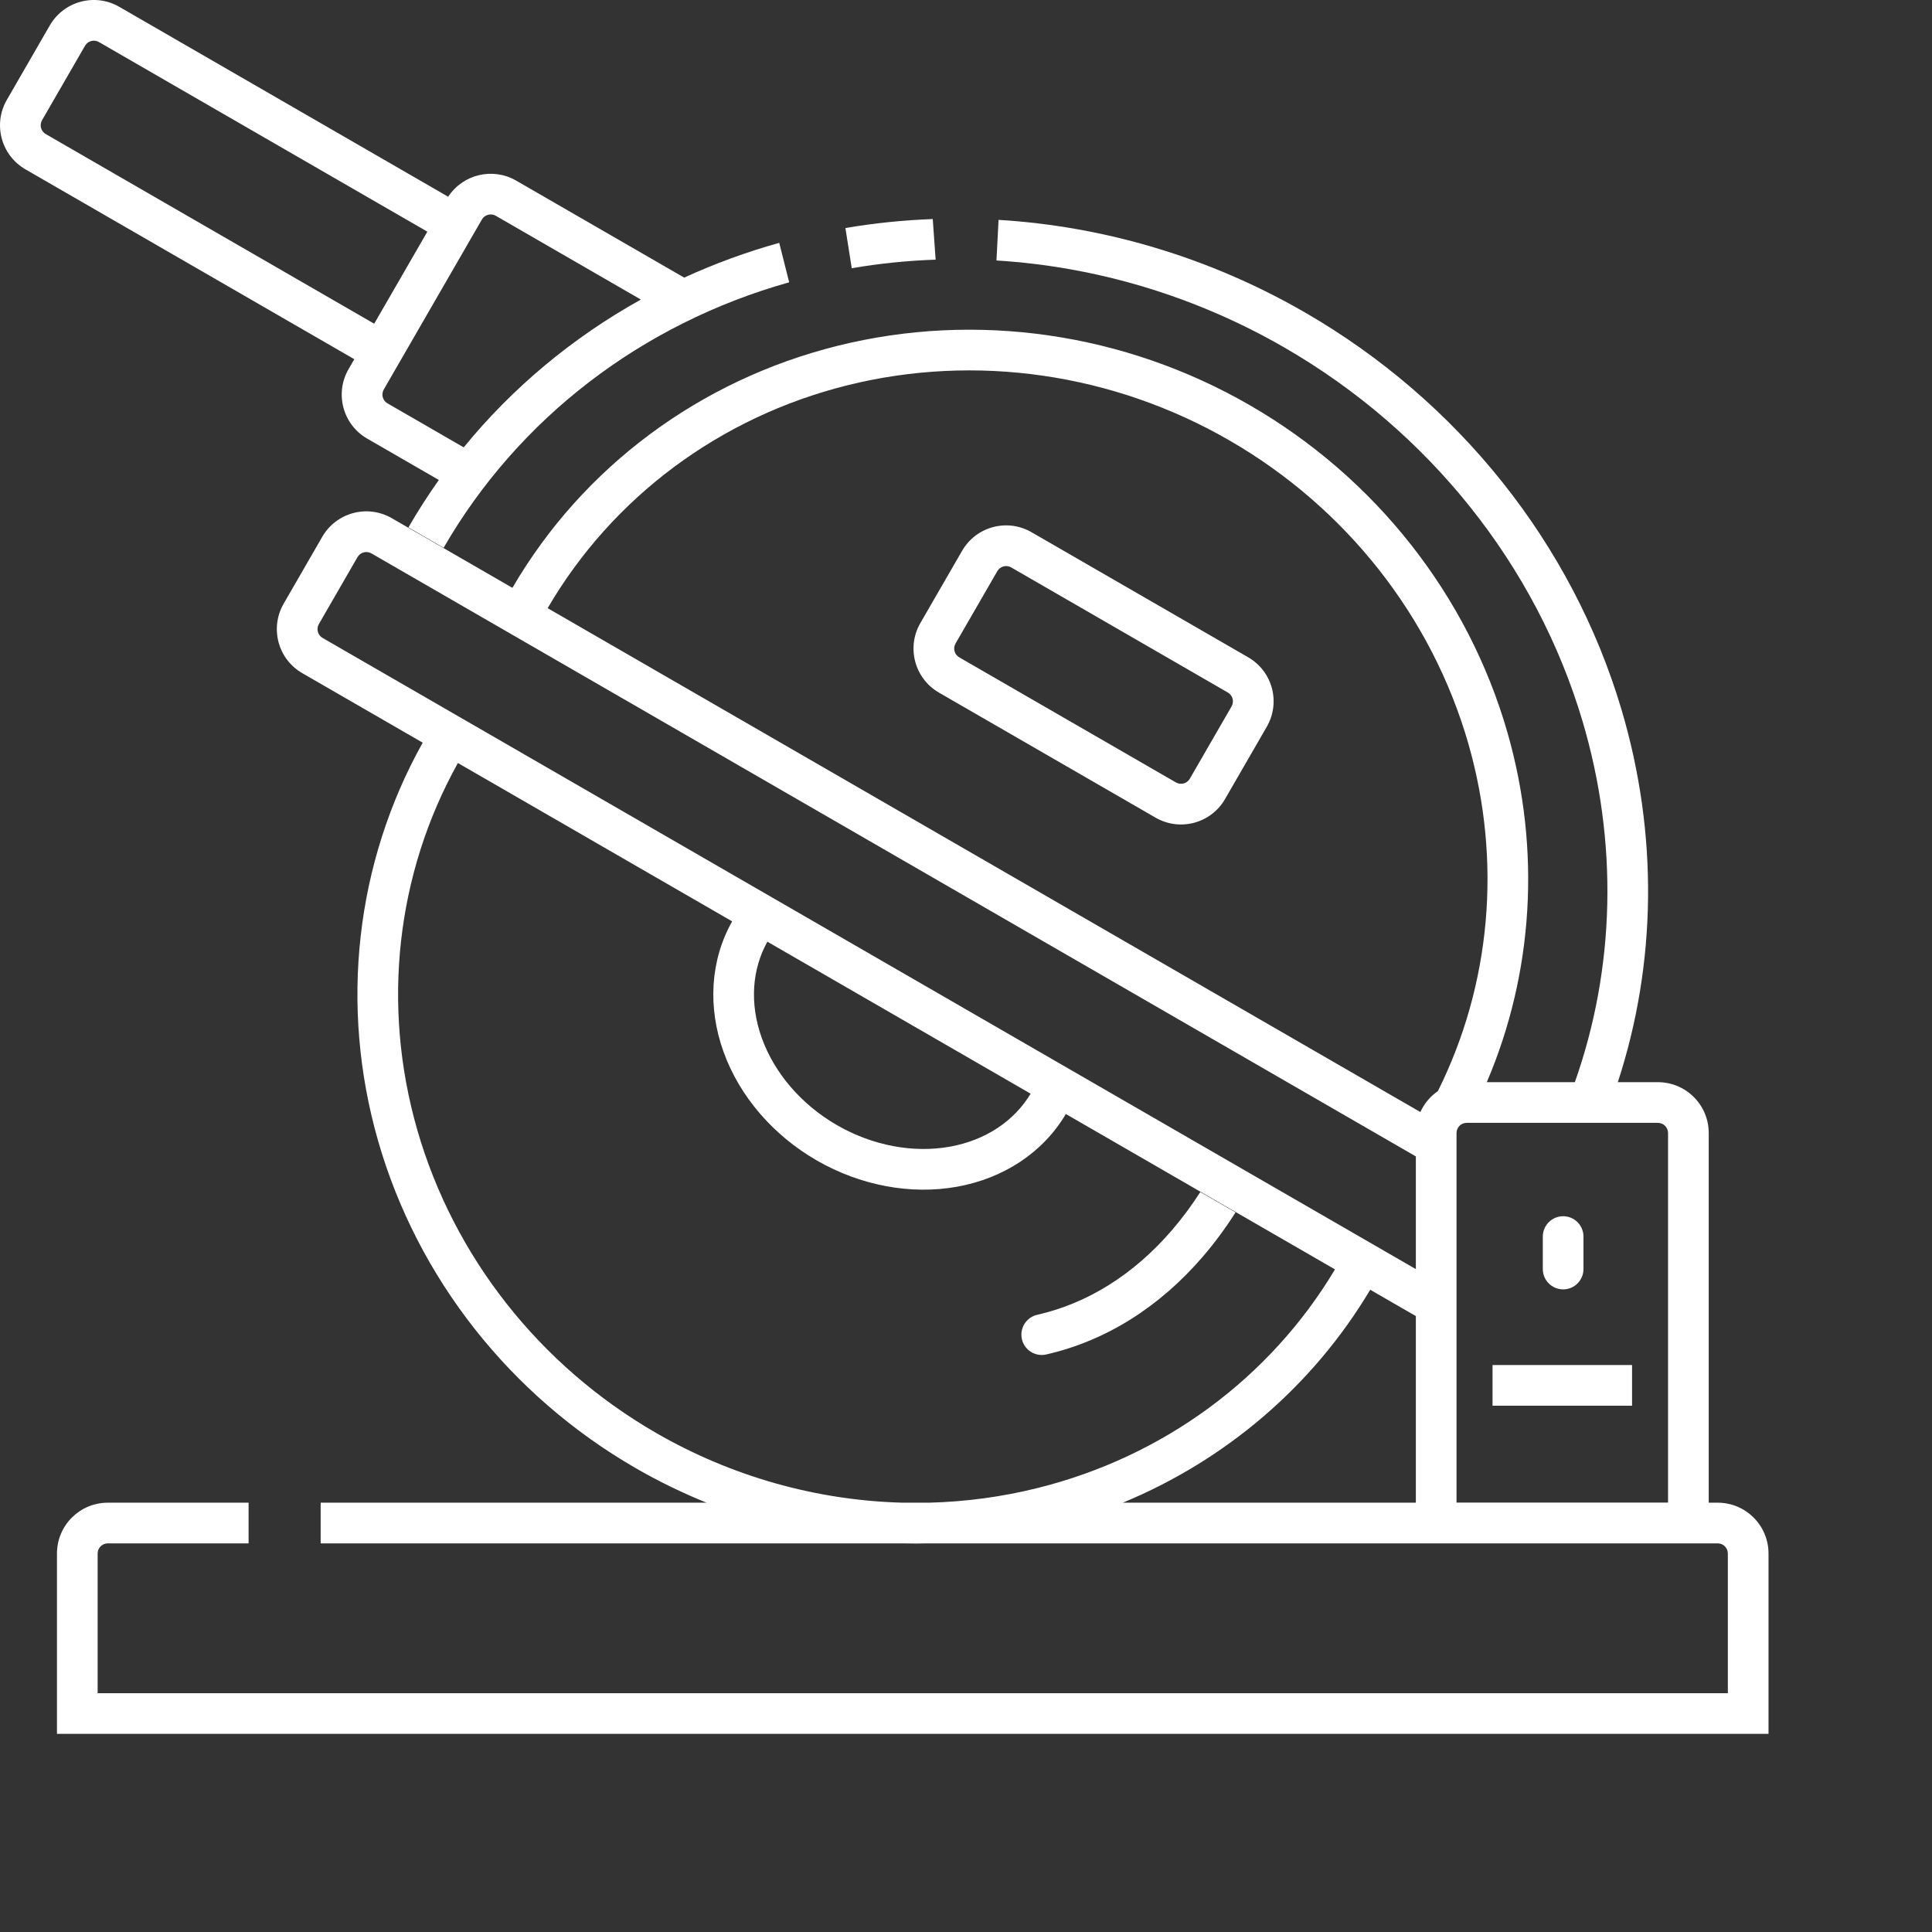 <svg width="76" height="76" viewBox="0 0 76 76" fill="none" xmlns="http://www.w3.org/2000/svg">
<rect x="0" y="0" width="76" height="76" fill="#333333" stroke="none"/>
<g clip-path="url(#clip0_96_8152)">
<path fill-rule="evenodd" clip-rule="evenodd" d="M0.269 3.929C-0.284 4.885 0.044 6.108 1.001 6.661L13.937 14.13L13.711 14.521C13.159 15.477 13.486 16.701 14.443 17.253L17.263 18.881C16.837 19.482 16.437 20.105 16.066 20.748L17.451 21.548C20.389 16.46 25.244 12.734 31.044 11.105L30.653 9.553C29.361 9.913 28.111 10.372 26.915 10.921L20.303 7.104C19.379 6.571 18.207 6.858 17.63 7.739L4.691 0.268C3.735 -0.284 2.512 0.044 1.959 1L0.269 3.929ZM25.21 11.784L19.503 8.489C19.311 8.379 19.067 8.444 18.956 8.636L15.097 15.321C14.986 15.512 15.052 15.757 15.243 15.867L18.241 17.598C20.168 15.241 22.532 13.273 25.21 11.784ZM3.345 1.8L1.654 4.729C1.544 4.92 1.609 5.165 1.801 5.275L14.72 12.734L16.811 9.113L3.891 1.654C3.7 1.543 3.455 1.609 3.345 1.8Z" fill="white"/>
<path d="M36.806 10.214C35.7 10.252 34.598 10.364 33.506 10.551L33.256 8.97C34.394 8.777 35.542 8.659 36.692 8.617L36.806 10.214Z" fill="white"/>
<path fill-rule="evenodd" clip-rule="evenodd" d="M40.578 20.936C39.621 20.383 38.398 20.711 37.846 21.668L36.203 24.513C35.651 25.469 35.979 26.692 36.935 27.245L45.458 32.165C46.414 32.717 47.638 32.39 48.19 31.433L49.832 28.588C50.385 27.631 50.057 26.408 49.1 25.856L40.578 20.936ZM48.3 27.242L39.778 22.321C39.587 22.211 39.342 22.276 39.232 22.468L37.589 25.313C37.479 25.504 37.544 25.749 37.736 25.859L46.258 30.779C46.449 30.89 46.694 30.824 46.804 30.633L48.447 27.788C48.557 27.597 48.492 27.352 48.3 27.242Z" fill="white"/>
<path d="M47.217 46.892C46.872 47.427 46.502 47.926 46.107 48.385C44.597 50.142 42.779 51.271 40.802 51.721C40.371 51.819 40.101 52.248 40.199 52.679C40.297 53.11 40.726 53.379 41.157 53.281C43.506 52.746 45.614 51.414 47.32 49.428C47.781 48.892 48.209 48.312 48.604 47.692L47.217 46.892Z" fill="white"/>
<path d="M60.69 48.644C60.69 48.202 61.049 47.843 61.49 47.843C61.932 47.843 62.29 48.202 62.29 48.644V49.921C62.29 50.363 61.932 50.721 61.49 50.721C61.049 50.721 60.69 50.363 60.69 49.921V48.644Z" fill="white"/>
<path d="M64.201 53.697H58.713V55.297H64.201V53.697Z" fill="white"/>
<path fill-rule="evenodd" clip-rule="evenodd" d="M39.198 10.247C43.124 10.487 47.017 11.646 50.531 13.674C56.219 16.958 60.431 22.243 62.249 28.357C63.665 33.119 63.538 38.08 61.951 42.57H58.487C60.323 38.272 60.623 33.426 59.3 28.818C57.751 23.421 54.104 18.792 49.166 15.941C44.229 13.09 38.396 12.246 32.948 13.603C27.525 14.953 22.926 18.374 20.157 23.124L15.41 20.383C14.454 19.831 13.23 20.159 12.678 21.115L11.158 23.748C10.606 24.705 10.934 25.928 11.89 26.48L16.628 29.215C13.981 33.952 13.352 39.572 14.873 44.877C16.421 50.272 20.066 54.9 25.002 57.75C25.905 58.272 26.839 58.726 27.794 59.112H12.614V60.712H35.488C35.849 60.721 36.211 60.721 36.572 60.712H67.569C67.79 60.712 67.969 60.891 67.969 61.112V66.606H3.841V61.112C3.841 60.891 4.02 60.712 4.241 60.712H9.779V59.112H4.241C3.137 59.112 2.241 60.007 2.241 61.112V68.206H69.569V61.112C69.569 60.007 68.674 59.112 67.569 59.112H67.217V44.57C67.217 43.465 66.322 42.57 65.217 42.57H63.641C65.169 37.899 65.237 32.795 63.782 27.901C61.844 21.383 57.362 15.771 51.331 12.289C47.601 10.135 43.461 8.902 39.281 8.649L39.198 10.247ZM57.763 29.259C59.087 33.874 58.648 38.734 56.563 42.922C56.264 43.127 56.025 43.412 55.874 43.745L21.543 23.924C24.09 19.558 28.325 16.403 33.334 15.156C38.372 13.901 43.781 14.679 48.366 17.327C52.952 19.974 56.33 24.269 57.763 29.259ZM14.61 21.769L55.696 45.49V49.924L12.69 25.095C12.499 24.984 12.433 24.739 12.544 24.548L14.064 21.915C14.174 21.724 14.419 21.659 14.61 21.769ZM53.901 50.735L55.696 51.772V59.112H44.169C48.233 57.43 51.649 54.511 53.901 50.735ZM40.828 58.532C39.422 58.883 37.987 59.075 36.55 59.112H35.51C32.144 59.025 28.797 58.094 25.802 56.364C21.218 53.718 17.843 49.425 16.411 44.435C15.007 39.54 15.588 34.369 18.013 30.015L28.801 36.244C27.937 37.777 27.834 39.624 28.46 41.37C29.092 43.131 30.417 44.66 32.124 45.646C33.831 46.631 35.817 47.014 37.658 46.681C39.484 46.35 41.032 45.337 41.928 43.822L52.515 49.935C49.958 54.212 45.77 57.3 40.828 58.532ZM30.187 37.044C29.581 38.129 29.482 39.481 29.966 40.83C30.46 42.205 31.517 43.448 32.924 44.26C34.331 45.072 35.936 45.366 37.373 45.106C38.783 44.851 39.904 44.089 40.542 43.022L30.187 37.044ZM57.296 44.57C57.296 44.349 57.475 44.17 57.696 44.17H65.217C65.438 44.17 65.617 44.349 65.617 44.57V59.107H57.296V44.57Z" fill="white"/>
</g>
<defs>
<clipPath id="clip0_96_8152">
<rect width="76" height="76" fill="white"/>
</clipPath>
</defs>
</svg>
